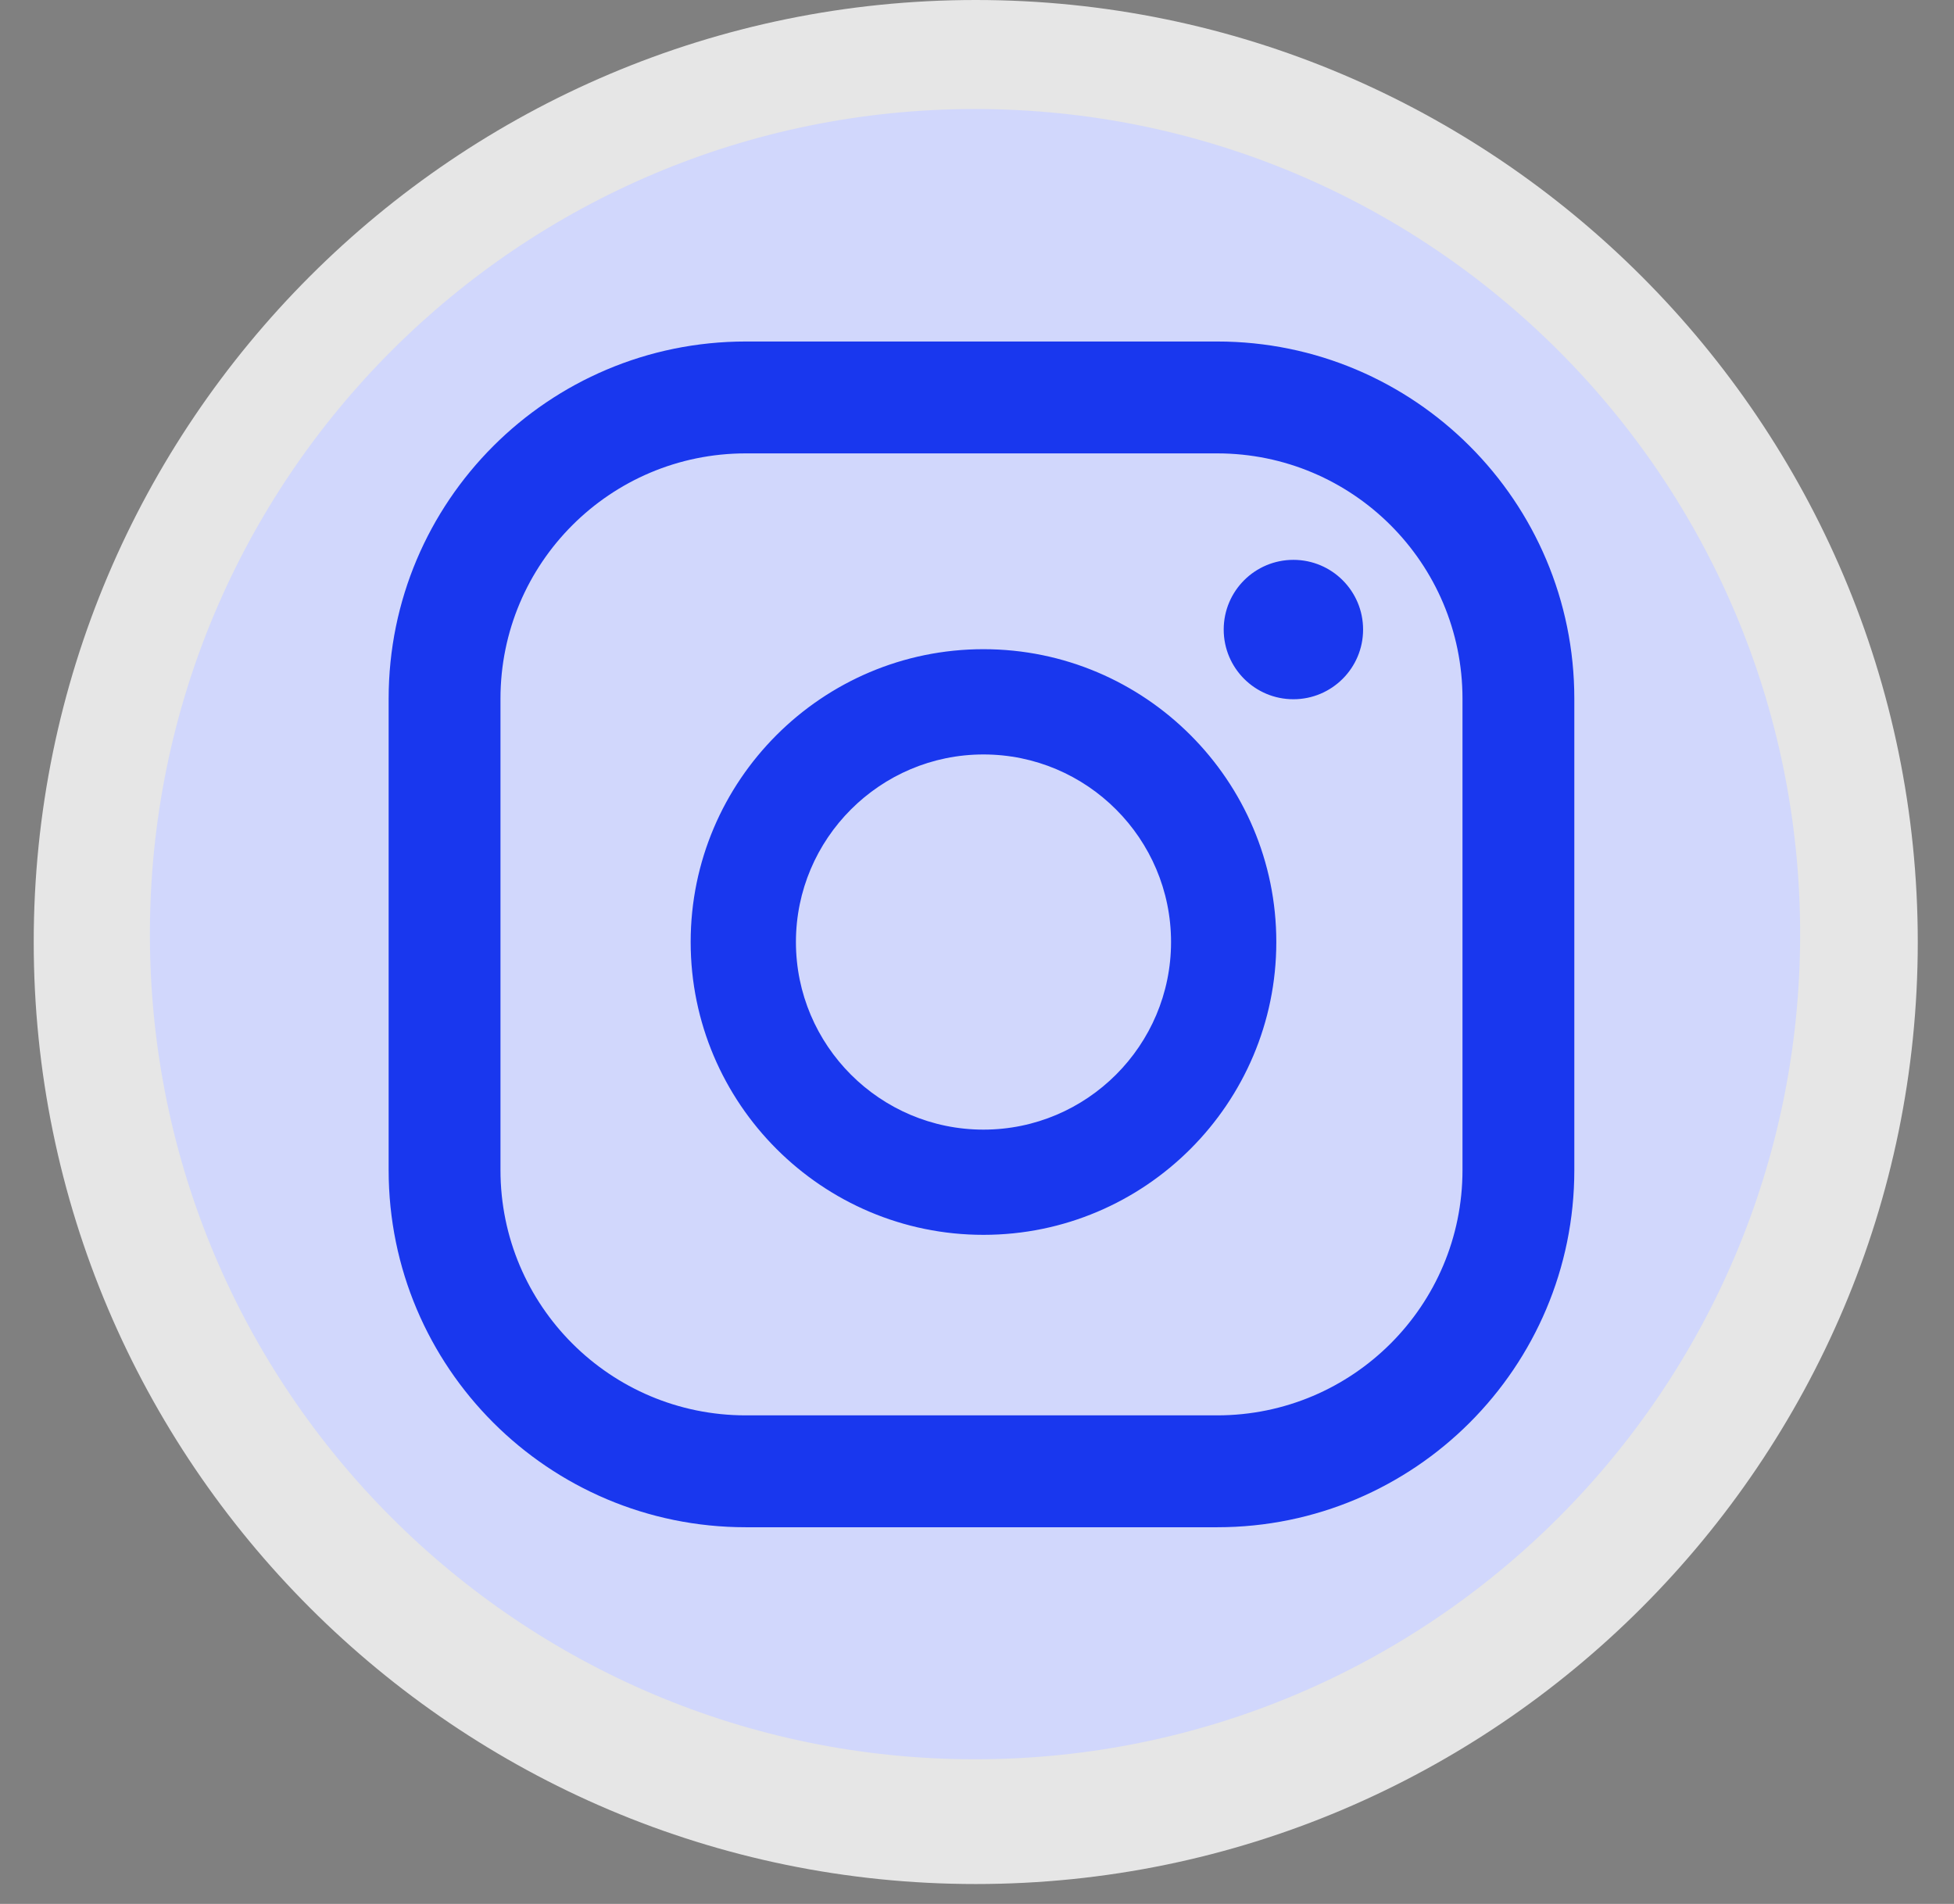 <svg width="39" height="38" viewBox="0 0 39 38" fill="none" xmlns="http://www.w3.org/2000/svg">
<rect x="0" y="0" width="39" height="38" fill="#808080" stroke="none"/>
<path d="M19.461 35.113C28.556 35.113 35.929 27.74 35.929 18.645C35.929 9.549 28.556 2.176 19.461 2.176C10.365 2.176 2.992 9.549 2.992 18.645C2.992 27.74 10.365 35.113 19.461 35.113Z" fill="#1937EE"/>
<path d="M19.475 37.603C9.108 37.603 0.673 29.169 0.673 18.802C0.673 8.435 9.108 0 19.475 0C29.842 0 38.277 8.435 38.277 18.802C38.277 29.169 29.842 37.603 19.475 37.603ZM25.815 11.174C25.047 11.174 24.424 11.796 24.424 12.565C24.424 13.333 25.046 13.956 25.815 13.956C26.583 13.956 27.206 13.333 27.206 12.565C27.206 11.796 26.583 11.174 25.815 11.174ZM19.629 12.957C16.408 12.957 13.785 15.579 13.785 18.801C13.785 22.024 16.407 24.646 19.629 24.646C22.852 24.646 25.474 22.024 25.474 18.801C25.474 15.579 22.852 12.957 19.629 12.957ZM19.629 22.546C17.565 22.546 15.886 20.866 15.886 18.802C15.886 16.738 17.566 15.058 19.629 15.058C21.694 15.058 23.373 16.738 23.373 18.802C23.373 20.866 21.694 22.546 19.629 22.546ZM31.422 13.945C31.422 10.008 28.231 6.816 24.294 6.816H14.886C10.948 6.816 7.757 10.008 7.757 13.945V23.354C7.757 27.29 10.949 30.482 14.886 30.482H24.294C28.231 30.482 31.422 27.29 31.422 23.354V13.945ZM29.19 23.354C29.19 26.057 26.998 28.249 24.293 28.249H14.885C12.181 28.249 9.989 26.057 9.989 23.354V13.945C9.989 11.241 12.181 9.049 14.885 9.049H24.293C26.997 9.049 29.19 11.241 29.19 13.945V23.354Z" fill="white" fill-opacity="0.8"/>
</svg>
